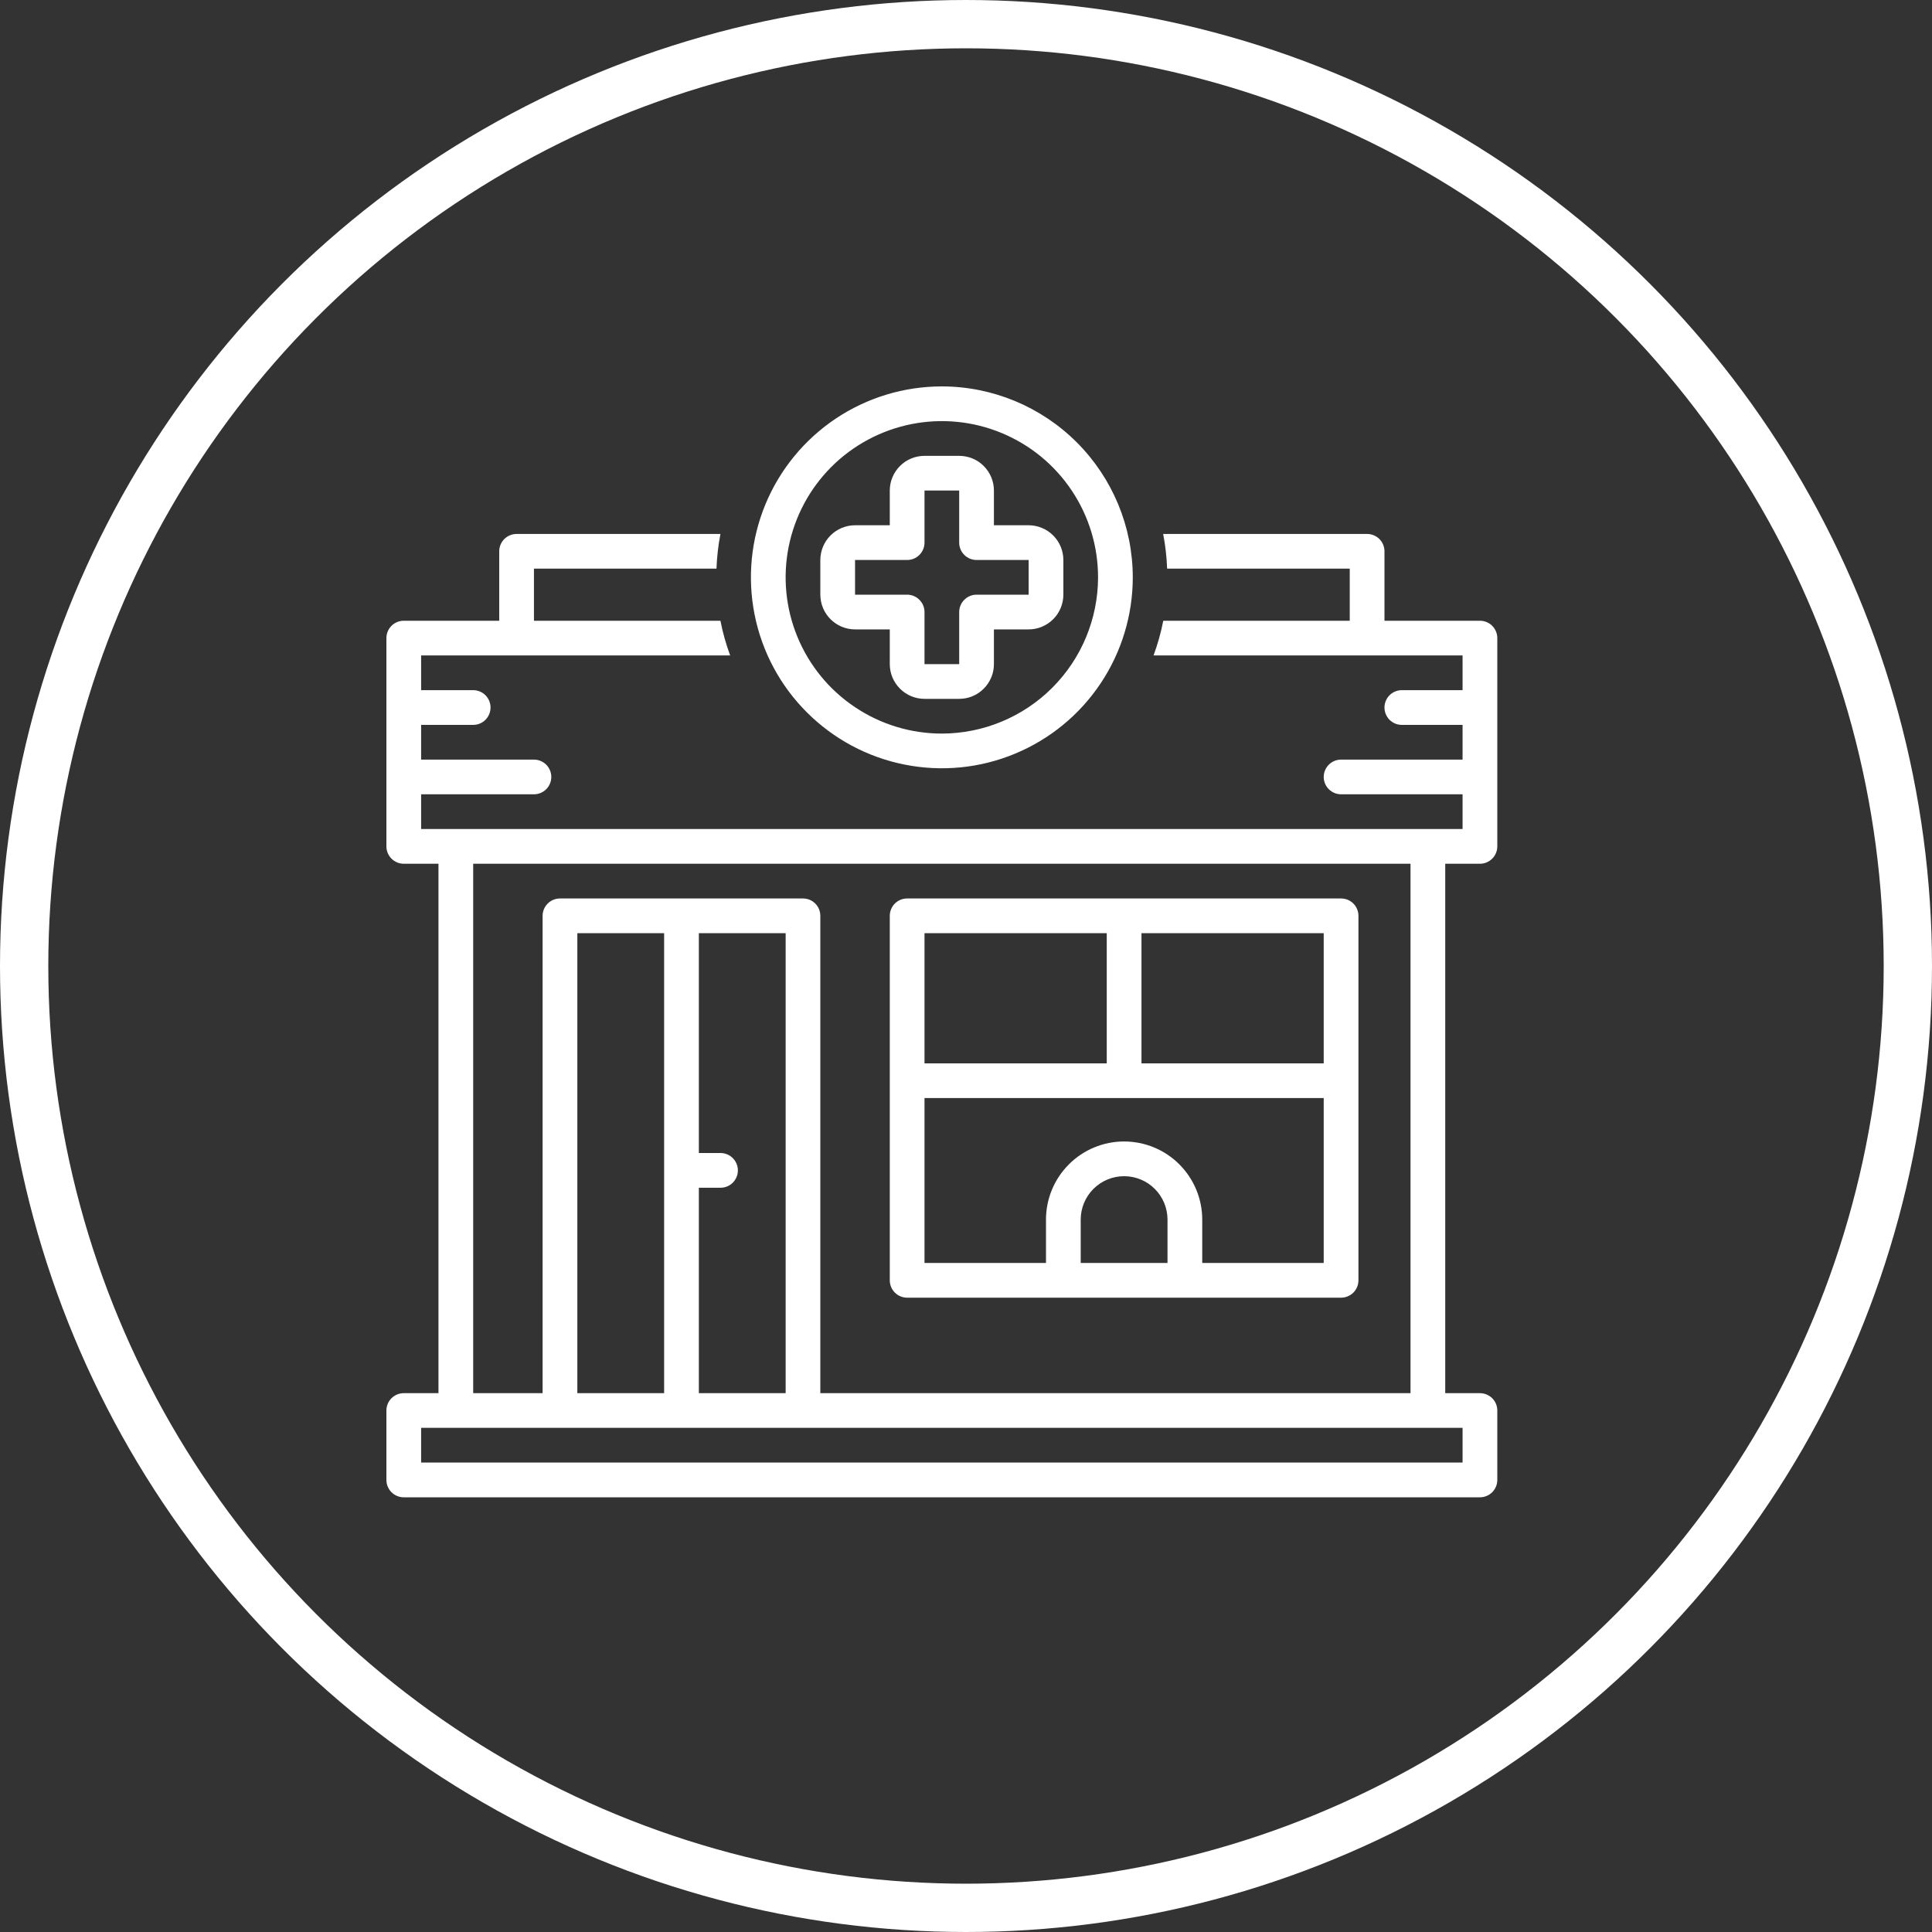 <svg width="40" height="40" viewBox="0 0 40 40" fill="none" xmlns="http://www.w3.org/2000/svg">
<rect x="0" y="0" width="40" height="40" fill="#333333" stroke="none"/>
<circle cx="20" cy="20" r="19.5" stroke="white"/>
<path d="M18.781 26.867H27.766C27.861 26.867 27.952 26.829 28.02 26.762C28.087 26.695 28.125 26.603 28.125 26.508V18.961C28.125 18.866 28.087 18.774 28.02 18.707C27.952 18.639 27.861 18.602 27.766 18.602H18.781C18.686 18.602 18.595 18.639 18.527 18.707C18.46 18.774 18.422 18.866 18.422 18.961V26.508C18.422 26.603 18.46 26.695 18.527 26.762C18.595 26.829 18.686 26.867 18.781 26.867ZM24.172 26.148H22.375V25.25C22.375 25.012 22.47 24.783 22.638 24.615C22.807 24.446 23.035 24.352 23.273 24.352C23.512 24.352 23.74 24.446 23.909 24.615C24.077 24.783 24.172 25.012 24.172 25.25V26.148ZM23.633 19.32H27.406V22.016H23.633V19.32ZM19.141 19.32H22.914V22.016H19.141V19.32ZM19.141 22.734H27.406V26.148H24.891V25.25C24.891 24.821 24.72 24.41 24.417 24.107C24.114 23.803 23.702 23.633 23.273 23.633C22.845 23.633 22.433 23.803 22.13 24.107C21.827 24.41 21.656 24.821 21.656 25.25V26.148H19.141V22.734Z" fill="white"/>
<path d="M30.641 12.852H28.664V11.414C28.664 11.319 28.626 11.227 28.559 11.16C28.491 11.093 28.4 11.055 28.305 11.055H24.082C24.128 11.292 24.155 11.532 24.164 11.773H27.945V12.852H24.084C24.037 13.096 23.969 13.336 23.883 13.57H30.281V14.289H29.023C28.928 14.289 28.837 14.327 28.769 14.394C28.702 14.462 28.664 14.553 28.664 14.648C28.664 14.744 28.702 14.835 28.769 14.903C28.837 14.97 28.928 15.008 29.023 15.008H30.281V15.727H27.766C27.67 15.727 27.579 15.764 27.512 15.832C27.444 15.899 27.406 15.991 27.406 16.086C27.406 16.181 27.444 16.273 27.512 16.34C27.579 16.407 27.67 16.445 27.766 16.445H30.281V17.164H8.719V16.445H11.055C11.15 16.445 11.241 16.407 11.309 16.34C11.376 16.273 11.414 16.181 11.414 16.086C11.414 15.991 11.376 15.899 11.309 15.832C11.241 15.764 11.15 15.727 11.055 15.727H8.719V15.008H9.797C9.892 15.008 9.984 14.97 10.051 14.903C10.118 14.835 10.156 14.744 10.156 14.648C10.156 14.553 10.118 14.462 10.051 14.394C9.984 14.327 9.892 14.289 9.797 14.289H8.719V13.57H15.117C15.031 13.336 14.963 13.096 14.916 12.852H11.055V11.773H14.834C14.843 11.532 14.87 11.292 14.916 11.055H10.695C10.6 11.055 10.509 11.093 10.441 11.16C10.374 11.227 10.336 11.319 10.336 11.414V12.852H8.359C8.264 12.852 8.173 12.889 8.105 12.957C8.038 13.024 8 13.116 8 13.211V17.523C8 17.619 8.038 17.71 8.105 17.777C8.173 17.845 8.264 17.883 8.359 17.883H9.078V28.844H8.359C8.264 28.844 8.173 28.882 8.105 28.949C8.038 29.016 8 29.108 8 29.203V30.641C8 30.736 8.038 30.827 8.105 30.895C8.173 30.962 8.264 31 8.359 31H30.641C30.736 31 30.827 30.962 30.895 30.895C30.962 30.827 31 30.736 31 30.641V29.203C31 29.108 30.962 29.016 30.895 28.949C30.827 28.882 30.736 28.844 30.641 28.844H29.922V17.883H30.641C30.736 17.883 30.827 17.845 30.895 17.777C30.962 17.71 31 17.619 31 17.523V13.211C31 13.116 30.962 13.024 30.895 12.957C30.827 12.889 30.736 12.852 30.641 12.852ZM9.797 17.883H29.203V28.844H16.984V18.961C16.984 18.866 16.947 18.774 16.879 18.707C16.812 18.639 16.72 18.602 16.625 18.602H11.594C11.498 18.602 11.407 18.639 11.34 18.707C11.272 18.774 11.234 18.866 11.234 18.961V28.844H9.797V17.883ZM14.918 23.872H14.469V19.32H16.266V28.844H14.469V24.591H14.918C15.013 24.591 15.105 24.553 15.172 24.486C15.239 24.418 15.277 24.327 15.277 24.232C15.277 24.136 15.239 24.045 15.172 23.978C15.105 23.91 15.013 23.872 14.918 23.872ZM13.75 19.32V28.844H11.953V19.32H13.75ZM30.281 29.562V30.281H8.719V29.562H30.281Z" fill="white"/>
<path d="M19.5 8C18.718 8 17.954 8.232 17.304 8.666C16.654 9.101 16.147 9.718 15.848 10.44C15.549 11.163 15.47 11.957 15.623 12.724C15.775 13.491 16.152 14.196 16.705 14.748C17.258 15.301 17.962 15.678 18.729 15.83C19.496 15.983 20.291 15.905 21.013 15.605C21.735 15.306 22.352 14.8 22.787 14.149C23.221 13.499 23.453 12.735 23.453 11.953C23.452 10.905 23.035 9.9 22.294 9.159C21.553 8.418 20.548 8.001 19.5 8ZM19.5 15.188C18.86 15.188 18.235 14.998 17.703 14.642C17.171 14.287 16.757 13.782 16.512 13.191C16.267 12.6 16.203 11.95 16.328 11.322C16.453 10.695 16.761 10.118 17.213 9.666C17.665 9.214 18.242 8.906 18.869 8.781C19.496 8.656 20.147 8.72 20.738 8.965C21.329 9.21 21.834 9.624 22.189 10.156C22.545 10.688 22.734 11.313 22.734 11.953C22.733 12.811 22.392 13.633 21.786 14.239C21.18 14.845 20.358 15.187 19.5 15.188Z" fill="white"/>
<path d="M20.578 10.875V10.156C20.578 9.966 20.502 9.783 20.367 9.648C20.233 9.513 20.05 9.438 19.859 9.438H19.141C18.95 9.438 18.767 9.513 18.633 9.648C18.498 9.783 18.422 9.966 18.422 10.156V10.875H17.703C17.513 10.875 17.33 10.951 17.195 11.086C17.06 11.22 16.985 11.403 16.984 11.594V12.312C16.985 12.503 17.06 12.686 17.195 12.82C17.33 12.955 17.513 13.031 17.703 13.031H18.422V13.75C18.422 13.941 18.498 14.123 18.633 14.258C18.767 14.393 18.95 14.469 19.141 14.469H19.859C20.05 14.469 20.233 14.393 20.367 14.258C20.502 14.123 20.578 13.941 20.578 13.75V13.031H21.297C21.487 13.031 21.67 12.955 21.805 12.82C21.94 12.686 22.015 12.503 22.016 12.312V11.594C22.015 11.403 21.94 11.22 21.805 11.086C21.67 10.951 21.487 10.875 21.297 10.875H20.578ZM21.297 12.312H20.219C20.123 12.312 20.032 12.35 19.965 12.418C19.897 12.485 19.859 12.577 19.859 12.672V13.75H19.141V12.672C19.141 12.577 19.103 12.485 19.035 12.418C18.968 12.35 18.877 12.312 18.781 12.312H17.703V11.594H18.781C18.877 11.594 18.968 11.556 19.035 11.489C19.103 11.421 19.141 11.33 19.141 11.234V10.156H19.859V11.234C19.859 11.33 19.897 11.421 19.965 11.489C20.032 11.556 20.123 11.594 20.219 11.594H21.297V12.312Z" fill="white"/>
</svg>
